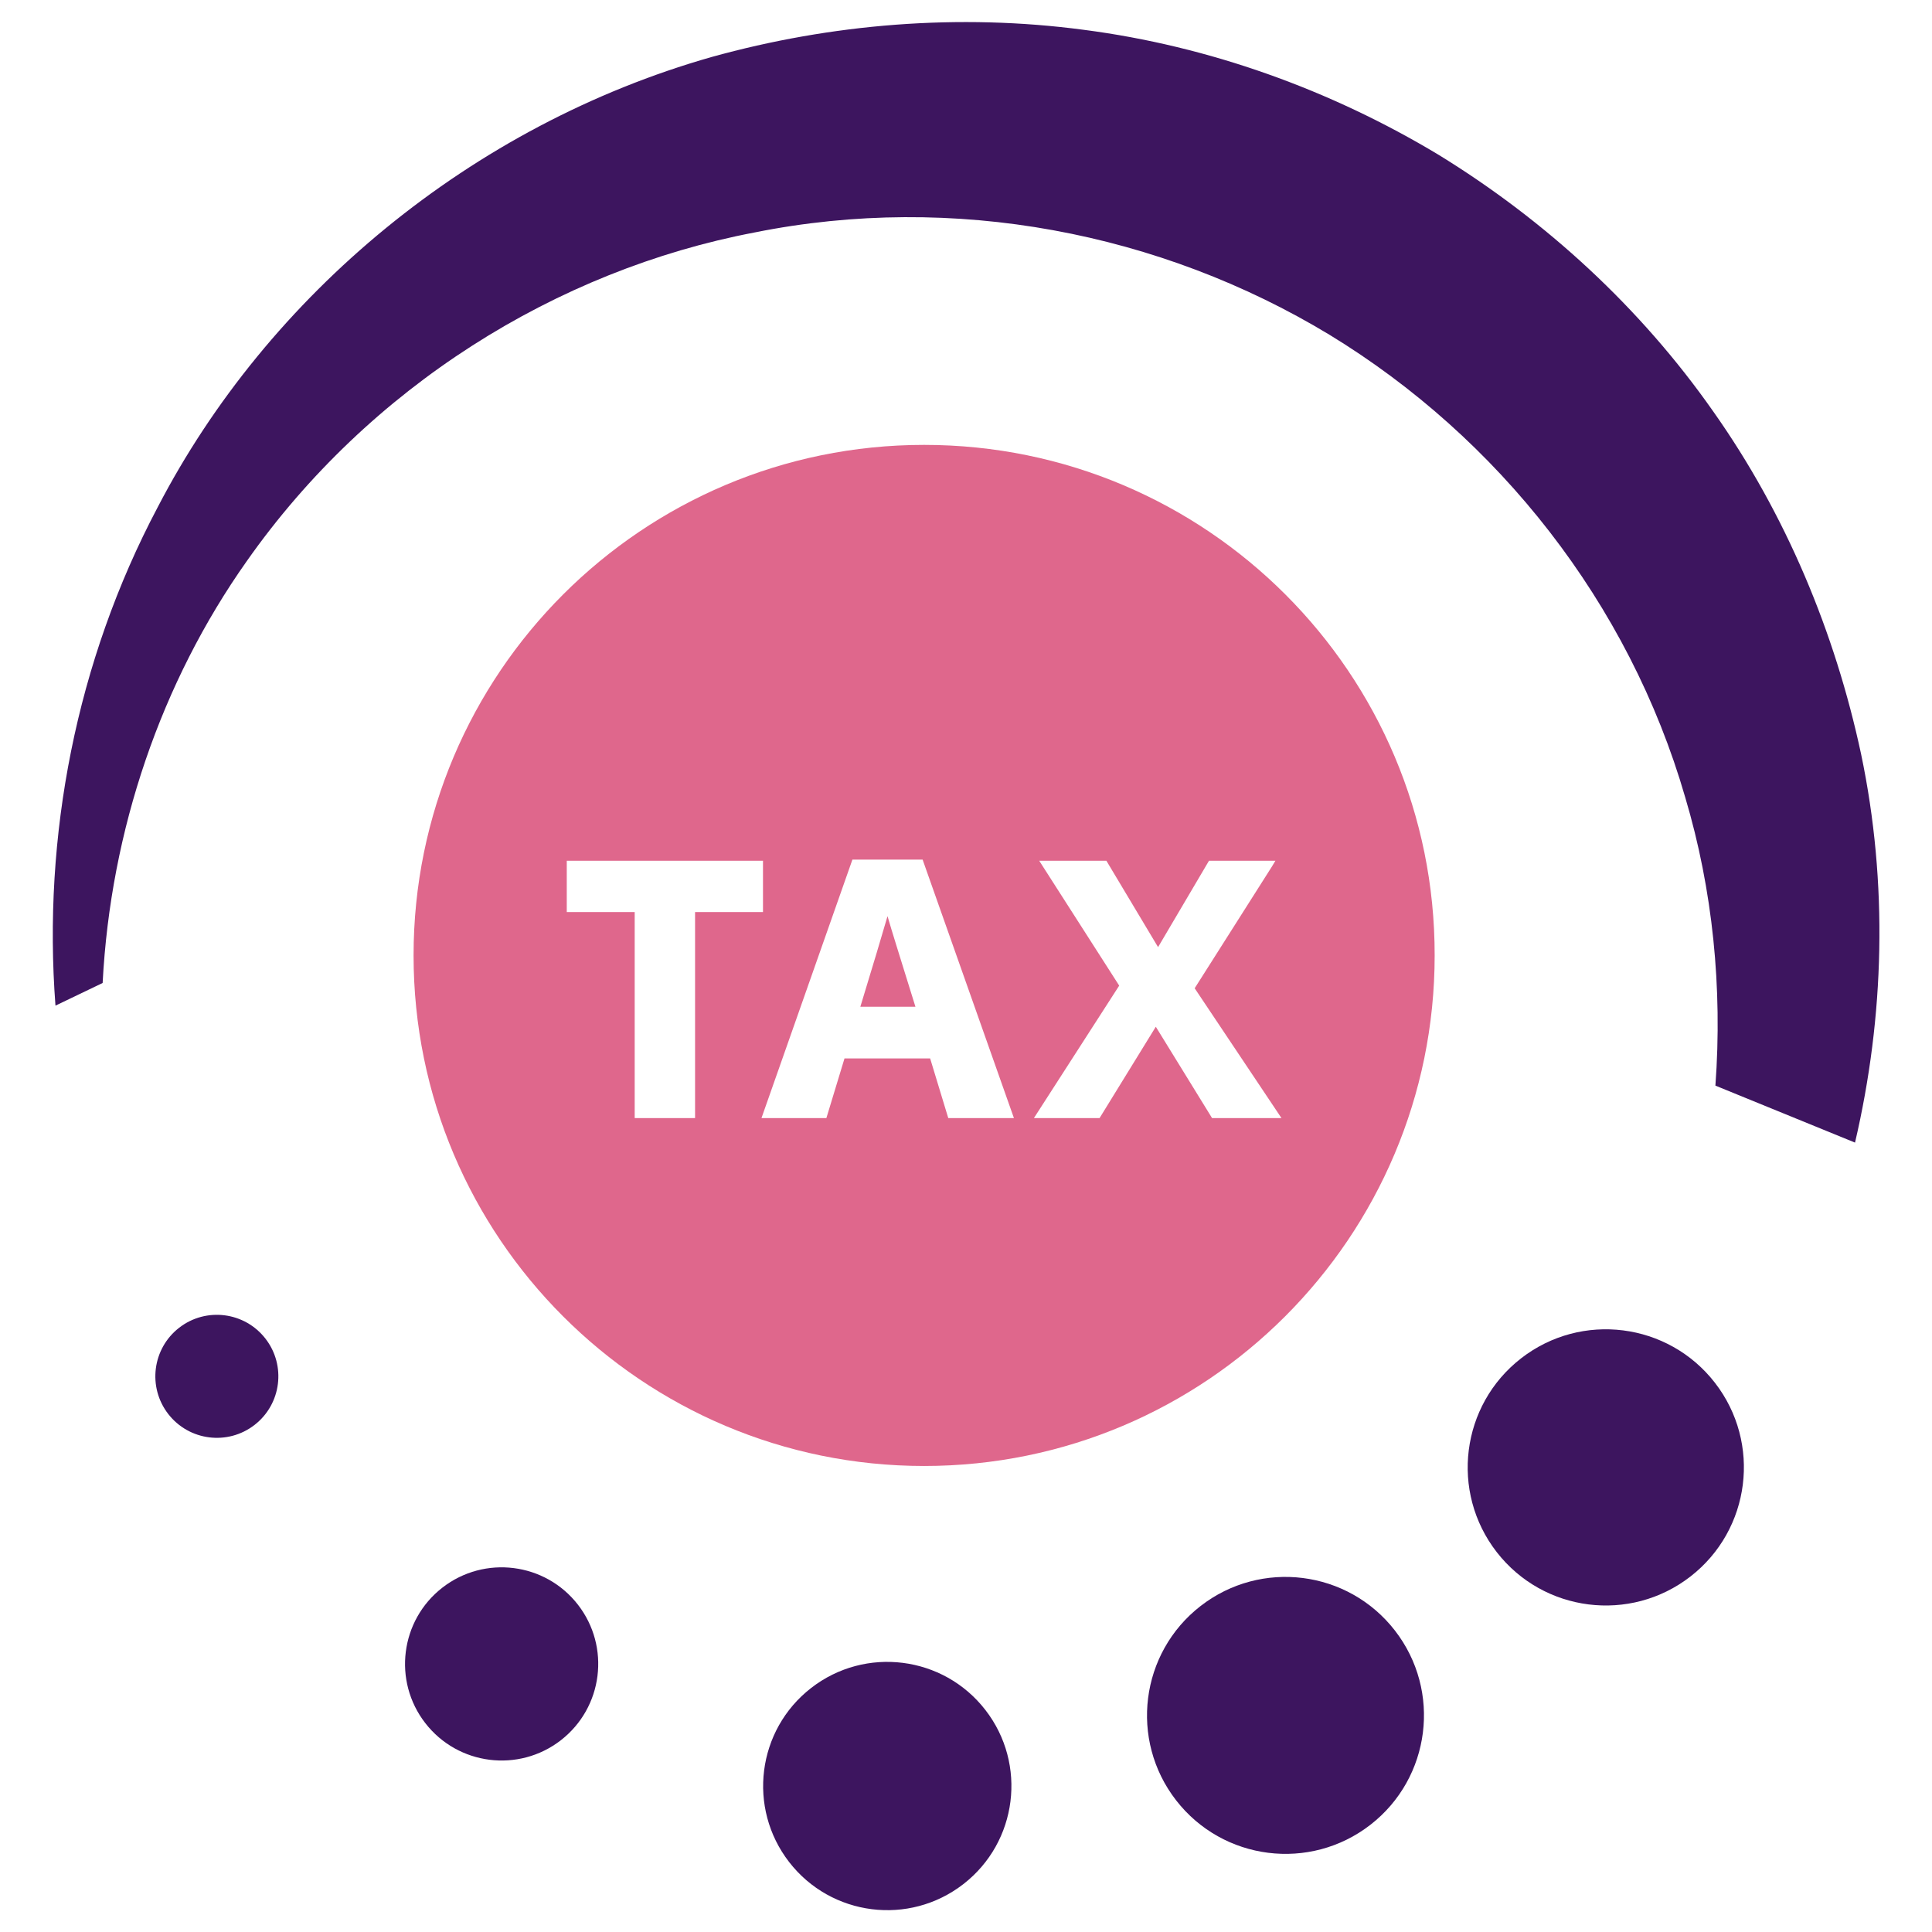 <?xml version="1.0" encoding="utf-8"?>
<!-- Generator: Adobe Illustrator 21.0.2, SVG Export Plug-In . SVG Version: 6.00 Build 0)  -->
<svg version="1.1" id="Layer_1" xmlns="http://www.w3.org/2000/svg" xmlns:xlink="http://www.w3.org/1999/xlink" x="0px" y="0px"
	 viewBox="0 0 512 512" style="enable-background:new 0 0 512 512;" xml:space="preserve">
<style type="text/css">
	.st0{fill:#3D155F;}
	.st1{fill-rule:evenodd;clip-rule:evenodd;fill:#DF678C;}
</style>
<g>
	<g>
		<g>
			
				<ellipse transform="matrix(0.79 -0.613 0.613 0.79 -148.884 342.775)" class="st0" cx="425.6" cy="388.6" rx="36.6" ry="36.6"/>
			
				<ellipse transform="matrix(0.79 -0.613 0.613 0.79 -207.049 304.612)" class="st0" cx="340.8" cy="454.3" rx="36.7" ry="36.7"/>
			
				<ellipse transform="matrix(0.79 -0.613 0.613 0.79 -240.76 243.805)" class="st0" cx="235.3" cy="473.1" rx="32.9" ry="32.9"/>
			
				<ellipse transform="matrix(0.79 -0.613 0.613 0.79 -242.422 174.316)" class="st0" cx="133.1" cy="440.8" rx="25.6" ry="25.6"/>
			
				<ellipse transform="matrix(0.79 -0.613 0.613 0.79 -211.535 112.016)" class="st0" cx="57.6" cy="364.6" rx="16.3" ry="16.3"/>
		</g>
		<path class="st0" d="M27.2,260.5c2.1-40.5,15.5-79.7,38.2-111.8c32.4-46.1,82-77.1,134.6-87.1c52.7-10.6,107.5,0,152.3,27.1
			c44.8,27.3,79.4,71.1,94.3,122.6c7.3,24.5,9.9,50.5,8,76.4l37,15.1c7.8-33.4,8.8-68.7,1.6-103c-6.9-32.2-19.9-63.5-39.2-90.8
			c-19.2-27.4-44.3-50.5-72.8-68c-28.6-17.2-60.8-28.8-94-33.1c-33.1-4.4-66.9-1.6-98.6,7.2C125,33.2,71,78.1,41.8,134.4
			c-21.7,41-30.5,87.4-27.1,132.1L27.2,260.5z"/>
	</g>
	<g>
		<path class="st1" d="M235.2,242.8c-1.4,4.8-3.8,12.9-7.2,24h14.6c-4.2-13.5-6.6-21.2-7.1-23C235.4,243.5,235.3,243.1,235.2,242.8z
			"/>
		<path class="st1" d="M244.9,117.9c-74.7,0-135.3,60.6-135.3,135.3c0,74.7,60.6,135.3,135.3,135.3c74.7,0,135.3-60.6,135.3-135.3
			C380.3,178.5,319.7,117.9,244.9,117.9z M184.2,296.3h-16v-54.6h-18v-13.6h52v13.6h-18V296.3z M251.3,296.3l-4.8-15.8h-22.7
			l-4.8,15.8h-17.2l24.1-68.5h18.6l24.2,68.5H251.3z M321.2,296.3l-0.3-0.5l-14.6-23.7l-14.9,24.2h-17.4l22.6-35.1l-21.2-33.1h17.8
			l13.7,22.9l13.5-22.9H338l-0.9,1.5l-20.5,32.3l23,34.4H321.2z"/>
	</g>
</g>
</svg>
